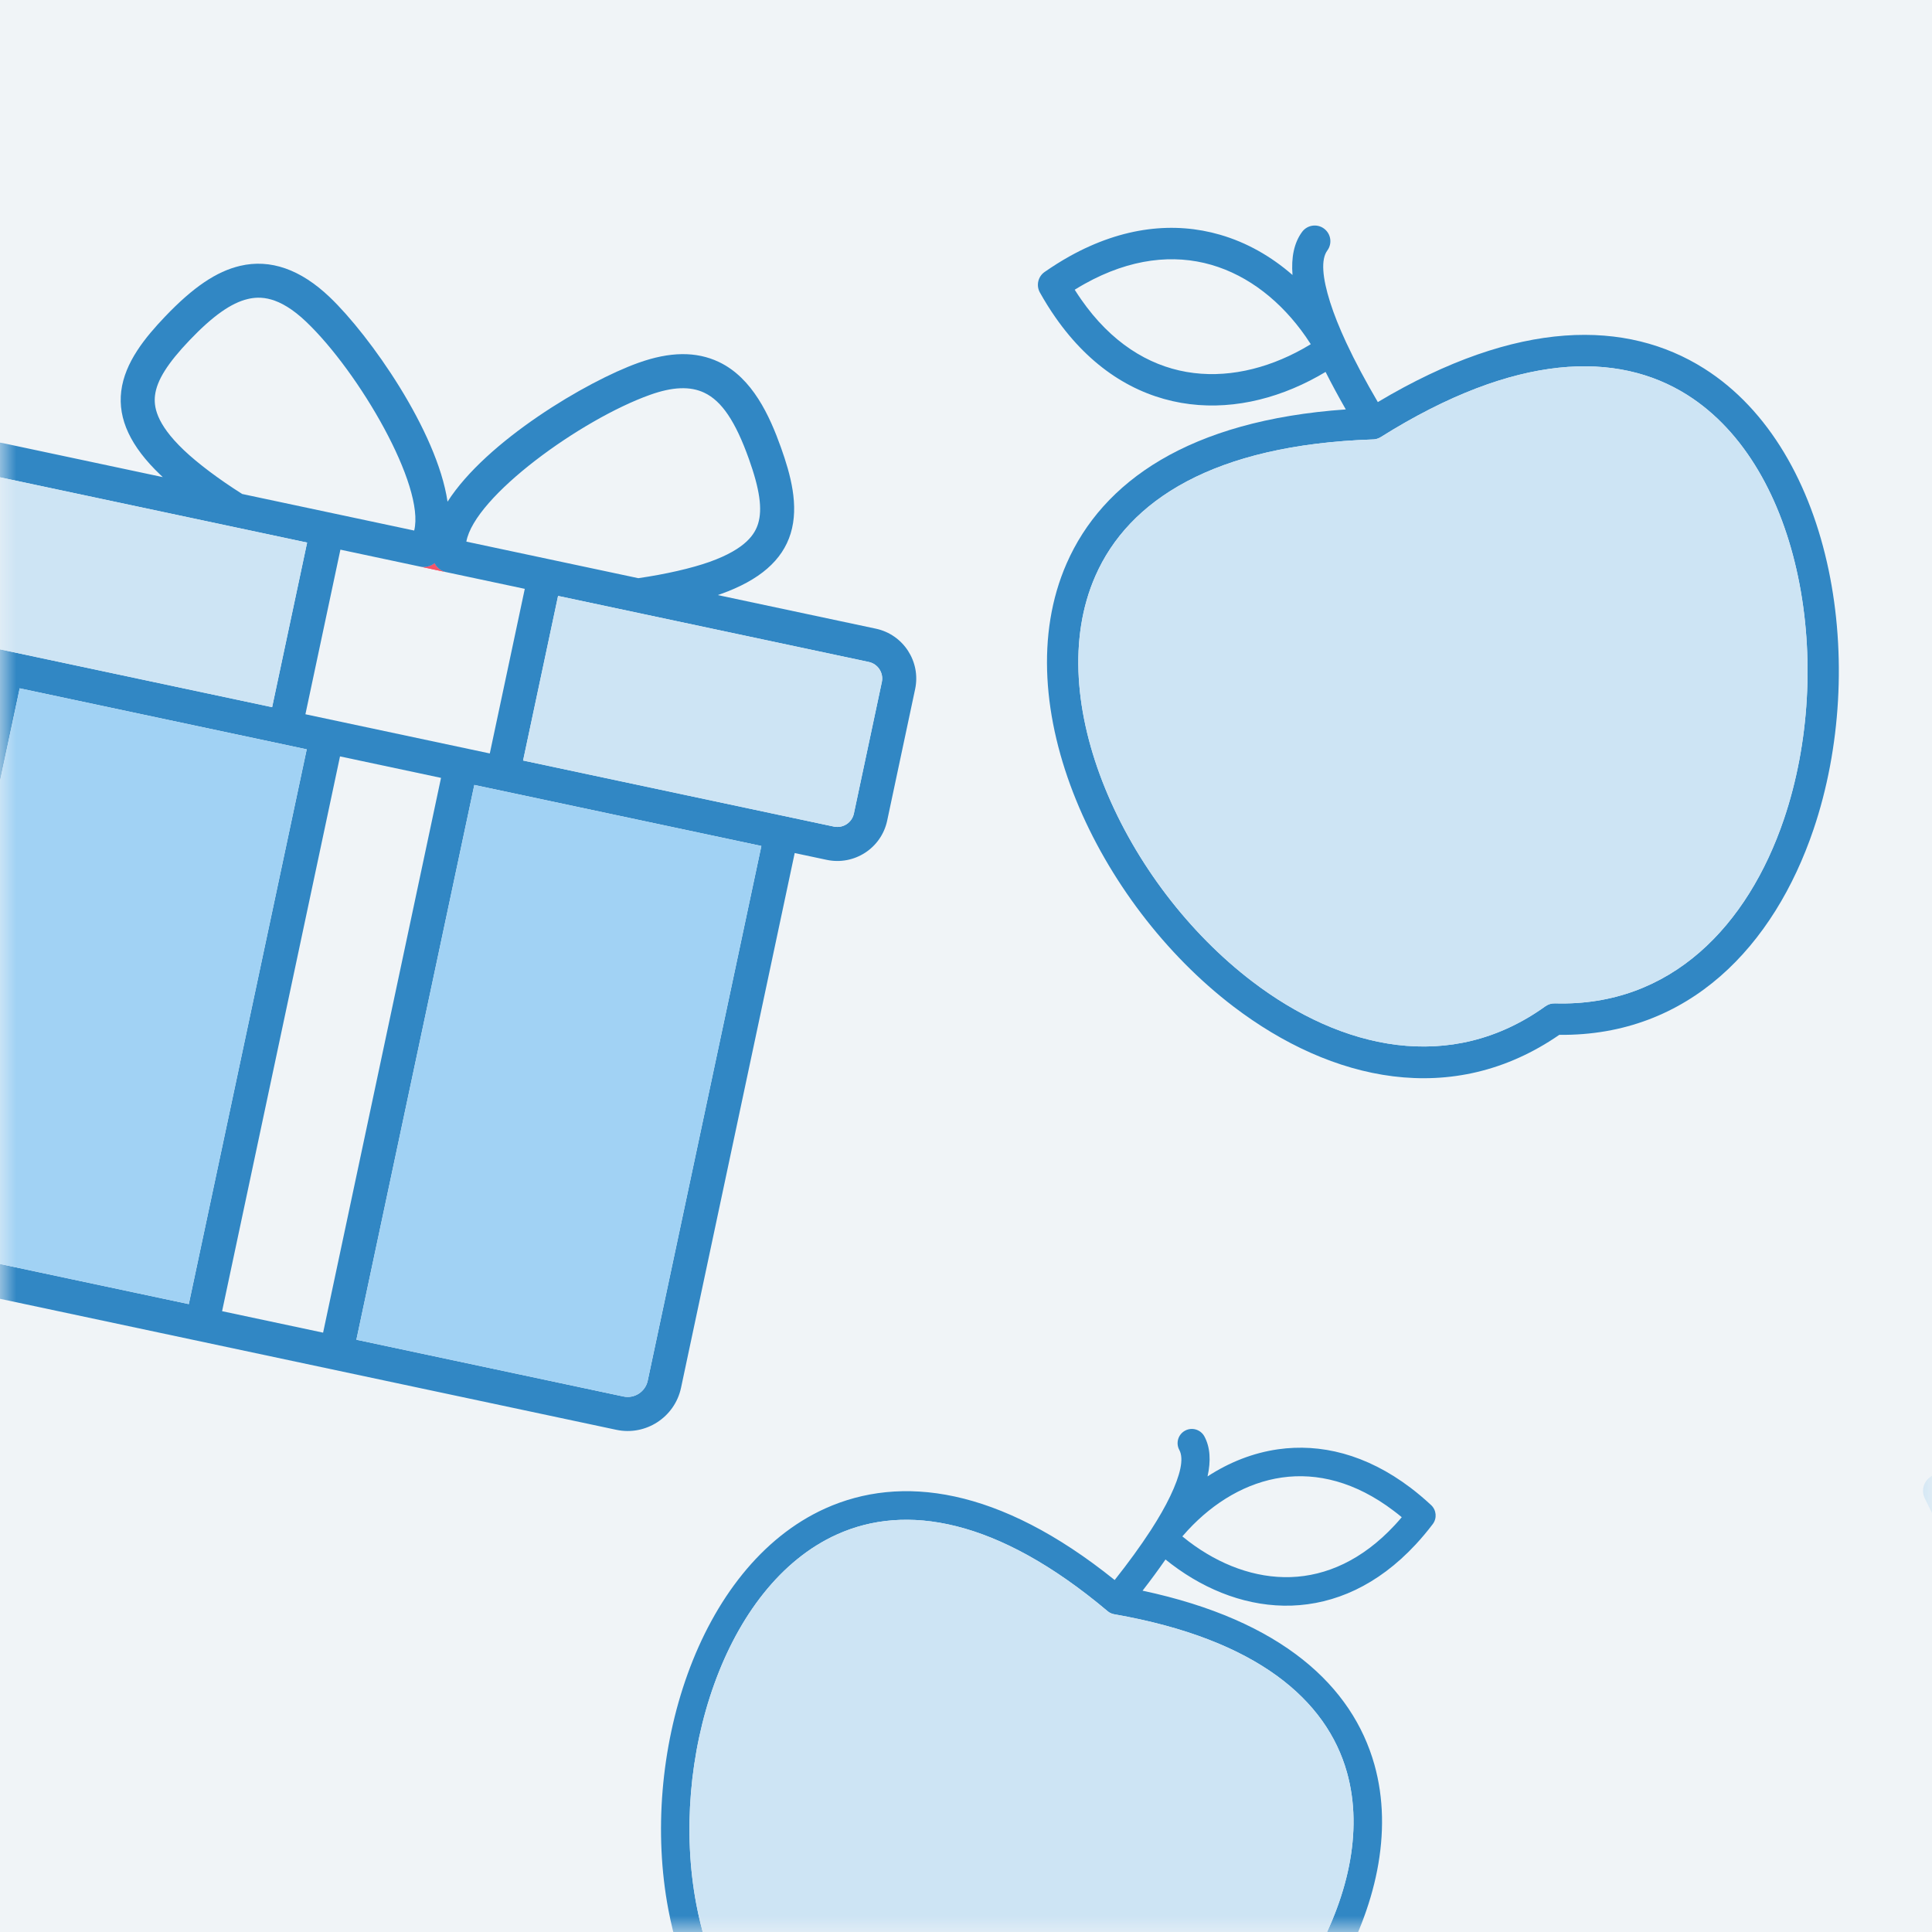 <?xml version="1.0" encoding="UTF-8"?>
<svg width="60px" height="60px" viewBox="0 0 60 60" version="1.1" xmlns="http://www.w3.org/2000/svg" xmlns:xlink="http://www.w3.org/1999/xlink">
    <rect x="0" y="0" width="60" height="60" fill="#333333" stroke="none"/>
    <title>Group 3 Copy 2</title>
    <defs>
        <rect id="path-1" x="0" y="0" width="60" height="60"></rect>
    </defs>
    <g id="Page-1" stroke="none" stroke-width="1" fill="none" fill-rule="evenodd">
        <g id="Group-3-Copy-2">
            <mask id="mask-2" fill="white">
                <use xlink:href="#path-1"></use>
            </mask>
            <use id="Mask" fill="#F0F4F7" fill-rule="nonzero" transform="translate(30, 30) scale(-1, 1) translate(-30, -30) " xlink:href="#path-1"></use>
            <g id="Group-3" mask="url(#mask-2)">
                <g transform="translate(-8, -6.75)">
                    <g id="Group-27-Copy-6" transform="translate(40.25, 61.875) rotate(25) translate(-40.25, -61.875) translate(29, 48.75)">
                        <path d="M17.999,1.414 C18.032,1.312 18.063,1.208 18.092,1.1 C17.986,1.072 17.88,1.047 17.776,1.025 C16.322,0.711 15.121,0.954 14.199,1.555 C13.271,2.16 12.609,3.134 12.242,4.274 C12.216,4.355 12.192,4.437 12.168,4.52 C12.251,4.542 12.334,4.561 12.417,4.579 C13.589,4.831 14.764,4.744 15.753,4.243 C16.734,3.745 17.544,2.827 17.999,1.414 Z M11.279,7.604 L11.273,7.605 L11.269,7.606 L11.269,7.606 L11.266,7.607 L11.262,7.608 L11.259,7.609 L11.259,7.609 L11.255,7.609 L11.252,7.611 L11.248,7.611 L11.247,7.611 L11.244,7.612 L11.24,7.612 L11.238,7.613 L11.237,7.613 L11.233,7.614 L11.229,7.615 L11.227,7.615 L11.226,7.615 L11.222,7.616 L11.218,7.616 L11.217,7.616 L11.215,7.617 L11.211,7.617 L11.208,7.618 L11.205,7.618 L11.204,7.618 L11.2,7.618 L11.197,7.619 L11.193,7.619 L11.189,7.619 L11.182,7.619 L11.179,7.62 L11.168,7.62 L11.164,7.62 L11.151,7.62 L11.15,7.62 L11.139,7.62 L11.135,7.619 L11.128,7.619 L11.125,7.619 L11.121,7.619 L11.118,7.618 L11.114,7.618 L11.11,7.618 L11.107,7.617 L11.103,7.617 L11.096,7.616 L11.092,7.615 L11.085,7.614 L11.085,7.614 L11.082,7.613 L11.079,7.613 L11.075,7.612 L11.074,7.612 L11.072,7.612 L11.065,7.61 L11.062,7.609 L11.061,7.609 L11.058,7.608 L11.054,7.608 L11.051,7.607 L11.048,7.606 L11.044,7.605 L11.04,7.604 C6.695,6.433 3.939,7.235 2.422,8.998 C1.166,10.458 0.73,12.588 0.931,14.811 C1.134,17.069 1.992,19.41 3.315,21.251 C5.156,23.812 7.903,25.387 11.017,24.332 C11.112,24.3 11.212,24.302 11.301,24.332 C14.415,25.387 17.162,23.812 19.002,21.251 C20.325,19.41 21.183,17.069 21.387,14.811 C21.587,12.588 21.152,10.458 19.896,8.998 C18.379,7.235 15.624,6.433 11.279,7.604 Z M10.949,2.127 C10.752,1.982 10.711,1.704 10.857,1.508 C11.002,1.312 11.279,1.271 11.476,1.416 C11.783,1.645 11.983,2.015 12.09,2.501 C12.513,1.822 13.057,1.244 13.717,0.813 C14.83,0.088 16.256,-0.21 17.96,0.157 C18.216,0.213 18.482,0.284 18.757,0.373 C18.975,0.443 19.102,0.666 19.055,0.886 C18.996,1.163 18.924,1.429 18.842,1.684 C18.307,3.345 17.336,4.432 16.152,5.034 C14.973,5.631 13.595,5.738 12.234,5.446 C12.155,5.429 12.076,5.411 11.997,5.391 C11.933,5.766 11.854,6.16 11.761,6.57 C16.089,5.571 18.926,6.514 20.569,8.422 C21.99,10.076 22.488,12.441 22.267,14.887 C22.05,17.299 21.133,19.801 19.72,21.768 C17.693,24.588 14.65,26.327 11.159,25.218 C7.667,26.327 4.625,24.588 2.598,21.768 C1.184,19.801 0.267,17.299 0.05,14.887 C-0.171,12.441 0.327,10.076 1.749,8.422 C3.426,6.474 6.35,5.532 10.836,6.636 C10.995,5.967 11.117,5.343 11.196,4.78 L11.2,4.756 L11.2,4.754 C11.261,4.311 11.296,3.907 11.299,3.548 C11.306,2.819 11.2,2.314 10.949,2.127 L10.949,2.127 Z" id="Fill-3" fill="#3187C4"></path>
                        <path d="M11.279,7.604 L11.273,7.605 L11.269,7.606 L11.269,7.606 L11.266,7.607 L11.262,7.608 L11.259,7.609 L11.259,7.609 L11.255,7.609 L11.252,7.611 L11.248,7.611 L11.247,7.611 L11.244,7.612 L11.24,7.612 L11.238,7.613 L11.237,7.613 L11.233,7.614 L11.229,7.615 L11.227,7.615 L11.226,7.615 L11.222,7.616 L11.218,7.616 L11.217,7.616 L11.215,7.617 L11.211,7.617 L11.208,7.618 L11.205,7.618 L11.204,7.618 L11.2,7.618 L11.197,7.619 L11.193,7.619 L11.189,7.619 L11.182,7.619 L11.179,7.62 L11.168,7.62 L11.164,7.62 L11.151,7.62 L11.15,7.62 L11.139,7.62 L11.135,7.619 L11.128,7.619 L11.125,7.619 L11.121,7.619 L11.118,7.618 L11.114,7.618 L11.11,7.618 L11.107,7.617 L11.103,7.617 L11.096,7.616 L11.092,7.615 L11.085,7.614 L11.085,7.614 L11.082,7.613 L11.079,7.613 L11.075,7.612 L11.074,7.612 L11.072,7.612 L11.065,7.61 L11.062,7.609 L11.061,7.609 L11.058,7.608 L11.054,7.608 L11.051,7.607 L11.048,7.606 L11.044,7.605 L11.04,7.604 C6.695,6.433 3.939,7.235 2.422,8.998 C1.166,10.458 0.73,12.588 0.931,14.811 C1.134,17.069 1.992,19.41 3.315,21.251 C5.156,23.812 7.903,25.387 11.017,24.332 C11.112,24.3 11.212,24.302 11.301,24.332 C14.415,25.387 17.162,23.812 19.002,21.251 C20.325,19.41 21.183,17.069 21.387,14.811 C21.587,12.588 21.152,10.458 19.896,8.998 C18.379,7.235 15.624,6.433 11.279,7.604 Z" id="Path-Copy" fill="#CDE4F4"></path>
                    </g>
                    <g id="Group-27-Copy-5" transform="translate(52.536, 25.91) scale(-1, 1) rotate(17) translate(-52.536, -25.91) translate(39.536, 11.41)">
                        <path d="M20.599,1.863 C20.635,1.752 20.669,1.636 20.701,1.519 C20.584,1.488 20.469,1.46 20.353,1.435 C18.754,1.091 17.433,1.358 16.419,2.019 C15.398,2.685 14.67,3.755 14.266,5.009 C14.238,5.098 14.211,5.188 14.185,5.28 C14.276,5.304 14.367,5.325 14.459,5.345 C15.748,5.622 17.04,5.527 18.128,4.975 C19.208,4.427 20.099,3.418 20.599,1.863 Z M13.207,8.672 L13.2,8.674 L13.196,8.675 L13.196,8.675 L13.192,8.676 L13.189,8.677 L13.185,8.678 L13.184,8.678 L13.18,8.678 L13.177,8.68 L13.173,8.68 L13.172,8.68 L13.168,8.681 L13.164,8.682 L13.161,8.682 L13.161,8.683 L13.156,8.684 L13.152,8.684 L13.15,8.685 L13.148,8.685 L13.145,8.685 L13.14,8.686 L13.138,8.686 L13.136,8.687 L13.132,8.687 L13.129,8.687 L13.126,8.687 L13.124,8.688 L13.12,8.688 L13.116,8.689 L13.112,8.689 L13.108,8.689 L13.1,8.689 L13.096,8.69 L13.084,8.69 L13.081,8.691 L13.066,8.691 L13.065,8.69 L13.052,8.69 L13.048,8.689 L13.041,8.689 L13.037,8.689 L13.033,8.689 L13.03,8.688 L13.025,8.688 L13.021,8.687 L13.018,8.687 L13.013,8.687 L13.006,8.685 L13.002,8.685 L12.994,8.684 L12.993,8.684 L12.99,8.683 L12.986,8.682 L12.982,8.682 L12.981,8.681 L12.979,8.681 L12.971,8.679 L12.968,8.678 L12.967,8.678 L12.963,8.677 L12.959,8.677 L12.956,8.676 L12.952,8.675 L12.949,8.674 L12.944,8.673 C8.164,7.384 5.133,8.267 3.464,10.206 C2.083,11.811 1.603,14.155 1.824,16.6 C2.048,19.084 2.991,21.659 4.447,23.684 C6.472,26.501 9.493,28.233 12.918,27.074 C13.023,27.038 13.133,27.04 13.231,27.074 C16.656,28.233 19.678,26.501 21.702,23.684 C23.158,21.659 24.101,19.084 24.325,16.6 C24.546,14.155 24.067,11.811 22.685,10.206 C21.017,8.267 17.986,7.385 13.207,8.672 Z M12.843,2.648 C12.627,2.488 12.582,2.183 12.742,1.967 C12.902,1.751 13.207,1.706 13.423,1.866 C13.762,2.118 13.981,2.525 14.099,3.059 C14.564,2.312 15.163,1.676 15.889,1.203 C17.112,0.405 18.682,0.078 20.556,0.481 C20.838,0.542 21.13,0.621 21.433,0.718 C21.673,0.795 21.812,1.041 21.761,1.283 C21.695,1.587 21.617,1.88 21.526,2.161 C20.938,3.987 19.87,5.183 18.567,5.845 C17.271,6.503 15.754,6.62 14.257,6.298 C14.17,6.28 14.083,6.26 13.997,6.238 C13.926,6.651 13.839,7.084 13.737,7.535 C18.498,6.437 21.619,7.473 23.425,9.573 C24.989,11.391 25.537,13.993 25.294,16.684 C25.055,19.337 24.047,22.089 22.492,24.253 C20.262,27.355 16.915,29.267 13.075,28.048 C9.234,29.267 5.887,27.355 3.658,24.253 C2.103,22.089 1.094,19.337 0.855,16.684 C0.612,13.993 1.159,11.391 2.724,9.573 C4.569,7.429 7.785,6.393 12.719,7.608 C12.894,6.872 13.029,6.185 13.116,5.566 L13.119,5.54 L13.12,5.537 C13.187,5.05 13.225,4.605 13.229,4.211 C13.237,3.409 13.119,2.854 12.843,2.648 L12.843,2.648 Z" id="Fill-3" fill="#3187C4"></path>
                        <path d="M13.207,8.672 L13.2,8.674 L13.196,8.675 L13.196,8.675 L13.192,8.676 L13.189,8.677 L13.185,8.678 L13.184,8.678 L13.18,8.678 L13.177,8.68 L13.173,8.68 L13.172,8.68 L13.168,8.681 L13.164,8.682 L13.161,8.682 L13.161,8.683 L13.156,8.684 L13.152,8.684 L13.15,8.685 L13.148,8.685 L13.145,8.685 L13.14,8.686 L13.138,8.686 L13.136,8.687 L13.132,8.687 L13.129,8.687 L13.126,8.687 L13.124,8.688 L13.12,8.688 L13.116,8.689 L13.112,8.689 L13.108,8.689 L13.1,8.689 L13.096,8.69 L13.084,8.69 L13.081,8.691 L13.066,8.691 L13.065,8.69 L13.052,8.69 L13.048,8.689 L13.041,8.689 L13.037,8.689 L13.033,8.689 L13.03,8.688 L13.025,8.688 L13.021,8.687 L13.018,8.687 L13.013,8.687 L13.006,8.685 L13.002,8.685 L12.994,8.684 L12.993,8.684 L12.99,8.683 L12.986,8.682 L12.982,8.682 L12.981,8.681 L12.979,8.681 L12.971,8.679 L12.968,8.678 L12.967,8.678 L12.963,8.677 L12.959,8.677 L12.956,8.676 L12.952,8.675 L12.949,8.674 L12.944,8.673 C8.164,7.384 5.133,8.267 3.464,10.206 C2.083,11.811 1.603,14.155 1.824,16.6 C2.048,19.084 2.991,21.659 4.447,23.684 C6.472,26.501 9.493,28.233 12.918,27.074 C13.023,27.038 13.133,27.04 13.231,27.074 C16.656,28.233 19.678,26.501 21.702,23.684 C23.158,21.659 24.101,19.084 24.325,16.6 C24.546,14.155 24.067,11.811 22.685,10.206 C21.017,8.267 17.986,7.385 13.207,8.672 Z" id="Path-Copy" fill="#CDE4F4"></path>
                    </g>
                    <g id="shutterstock_428553712-copy-3" transform="translate(85.437, 56.976) rotate(-386) translate(-85.437, -56.976) translate(70.437, 44.476)">
                        <path d="M1.272,6.136 C0.982,6.136 0.746,5.902 0.746,5.612 L0.746,1.434 C0.746,1.146 0.982,0.91 1.272,0.91 L11.137,0.91 L11.137,6.136 L1.272,6.136 Z" id="Path-Copy-5" fill="#CDE4F4"></path>
                    </g>
                    <g id="shutterstock_428553712-copy-4" transform="translate(19.871, 32.367) scale(-1, 1) rotate(-372) translate(-19.871, -32.367) translate(3.871, 15.367)">
                        <path d="M16.512,8.91 L15.692,8.91 C15.85,8.91 16.003,8.838 16.101,8.713 C16.199,8.838 16.353,8.91 16.512,8.91" id="Fill-3" fill="#F5546A"></path>
                        <path d="M16.101,8.713 C16.003,8.838 15.85,8.91 15.692,8.91 L16.512,8.91 C16.353,8.91 16.199,8.838 16.101,8.713" id="Fill-4" fill="#F5546A"></path>
                        <path d="M30.496,13.612 C30.496,13.902 30.26,14.136 29.971,14.136 L20.105,14.136 L20.105,8.91 L29.971,8.91 C30.26,8.91 30.496,9.146 30.496,9.434 L30.496,13.612 Z M27.895,32.17 C27.895,32.522 27.61,32.807 27.259,32.807 L18.782,32.807 L18.782,15.193 L27.895,15.193 L27.895,32.17 Z M14.518,32.807 L17.725,32.807 L17.725,15.193 L14.518,15.193 L14.518,32.807 Z M4.347,32.17 L4.347,15.193 L13.461,15.193 L13.461,32.807 L4.982,32.807 C4.632,32.807 4.347,32.522 4.347,32.17 Z M2.272,14.136 C1.982,14.136 1.746,13.902 1.746,13.612 L1.746,9.434 C1.746,9.146 1.982,8.91 2.272,8.91 L12.137,8.91 L12.137,14.136 L2.272,14.136 Z M6.527,5.419 C6.487,4.952 6.701,4.366 7.225,3.517 C7.875,2.463 8.424,1.931 9.01,1.793 C9.479,1.682 10.013,1.818 10.647,2.211 C12.573,3.398 15.32,6.423 15.274,7.853 L9.814,7.853 C9.012,7.557 8.266,7.211 7.757,6.899 C6.716,6.257 6.556,5.746 6.527,5.419 Z M16.101,8.713 C16.199,8.838 16.353,8.91 16.512,8.91 L19.048,8.91 L19.048,14.136 L13.194,14.136 L13.194,8.91 L15.692,8.91 C15.85,8.91 16.003,8.838 16.101,8.713 Z M21.555,2.211 C22.562,1.589 23.136,1.732 23.479,1.894 C23.959,2.12 24.436,2.637 24.979,3.517 C25.503,4.366 25.717,4.952 25.676,5.419 C25.646,5.746 25.487,6.257 24.447,6.897 C23.936,7.211 23.192,7.557 22.39,7.853 L16.93,7.853 C16.883,6.423 19.629,3.398 21.555,2.211 Z M29.971,7.853 L24.912,7.853 C24.942,7.835 24.972,7.817 25.001,7.799 C26.087,7.13 26.652,6.382 26.729,5.512 C26.809,4.609 26.344,3.717 25.879,2.962 C25.214,1.885 24.613,1.261 23.93,0.938 C23.055,0.525 22.068,0.651 20.999,1.311 C19.54,2.212 16.883,4.673 16.103,6.761 C15.319,4.671 12.662,2.211 11.203,1.311 C10.318,0.764 9.521,0.586 8.767,0.764 C7.637,1.031 6.869,2.08 6.325,2.962 C5.86,3.717 5.395,4.609 5.475,5.512 C5.552,6.382 6.117,7.13 7.202,7.799 C7.231,7.817 7.261,7.835 7.292,7.853 L2.272,7.853 C1.399,7.853 0.689,8.563 0.689,9.434 L0.689,13.612 C0.689,14.485 1.399,15.193 2.272,15.193 L3.289,15.193 L3.289,32.17 C3.289,33.105 4.049,33.865 4.982,33.865 L27.259,33.865 C28.192,33.865 28.952,33.105 28.952,32.17 L28.952,15.193 L29.971,15.193 C30.843,15.193 31.553,14.485 31.553,13.612 L31.553,9.434 C31.553,8.563 30.843,7.853 29.971,7.853 L29.971,7.853 Z" id="Fill-5" fill="#3187C4"></path>
                        <path d="M2.272,14.136 C1.982,14.136 1.746,13.902 1.746,13.612 L1.746,9.434 C1.746,9.146 1.982,8.91 2.272,8.91 L12.137,8.91 L12.137,14.136 L2.272,14.136 Z" id="Path-Copy-5" fill="#CDE4F4"></path>
                        <path d="M30.496,13.612 C30.496,13.902 30.26,14.136 29.971,14.136 L20.105,14.136 L20.105,8.91 L29.971,8.91 C30.26,8.91 30.496,9.146 30.496,9.434 L30.496,13.612 Z" id="Path-Copy-4" fill="#CDE4F4"></path>
                        <path d="M27.895,32.17 C27.895,32.522 27.61,32.807 27.259,32.807 L18.782,32.807 L18.782,15.193 L27.895,15.193 L27.895,32.17 Z" id="Path-Copy-3" fill="#A1D2F4"></path>
                        <path d="M4.347,32.17 L4.347,15.193 L13.461,15.193 L13.461,32.807 L4.982,32.807 C4.632,32.807 4.347,32.522 4.347,32.17 Z" id="Path-Copy-2" fill="#A1D2F4"></path>
                    </g>
                </g>
            </g>
        </g>
    </g>
</svg>